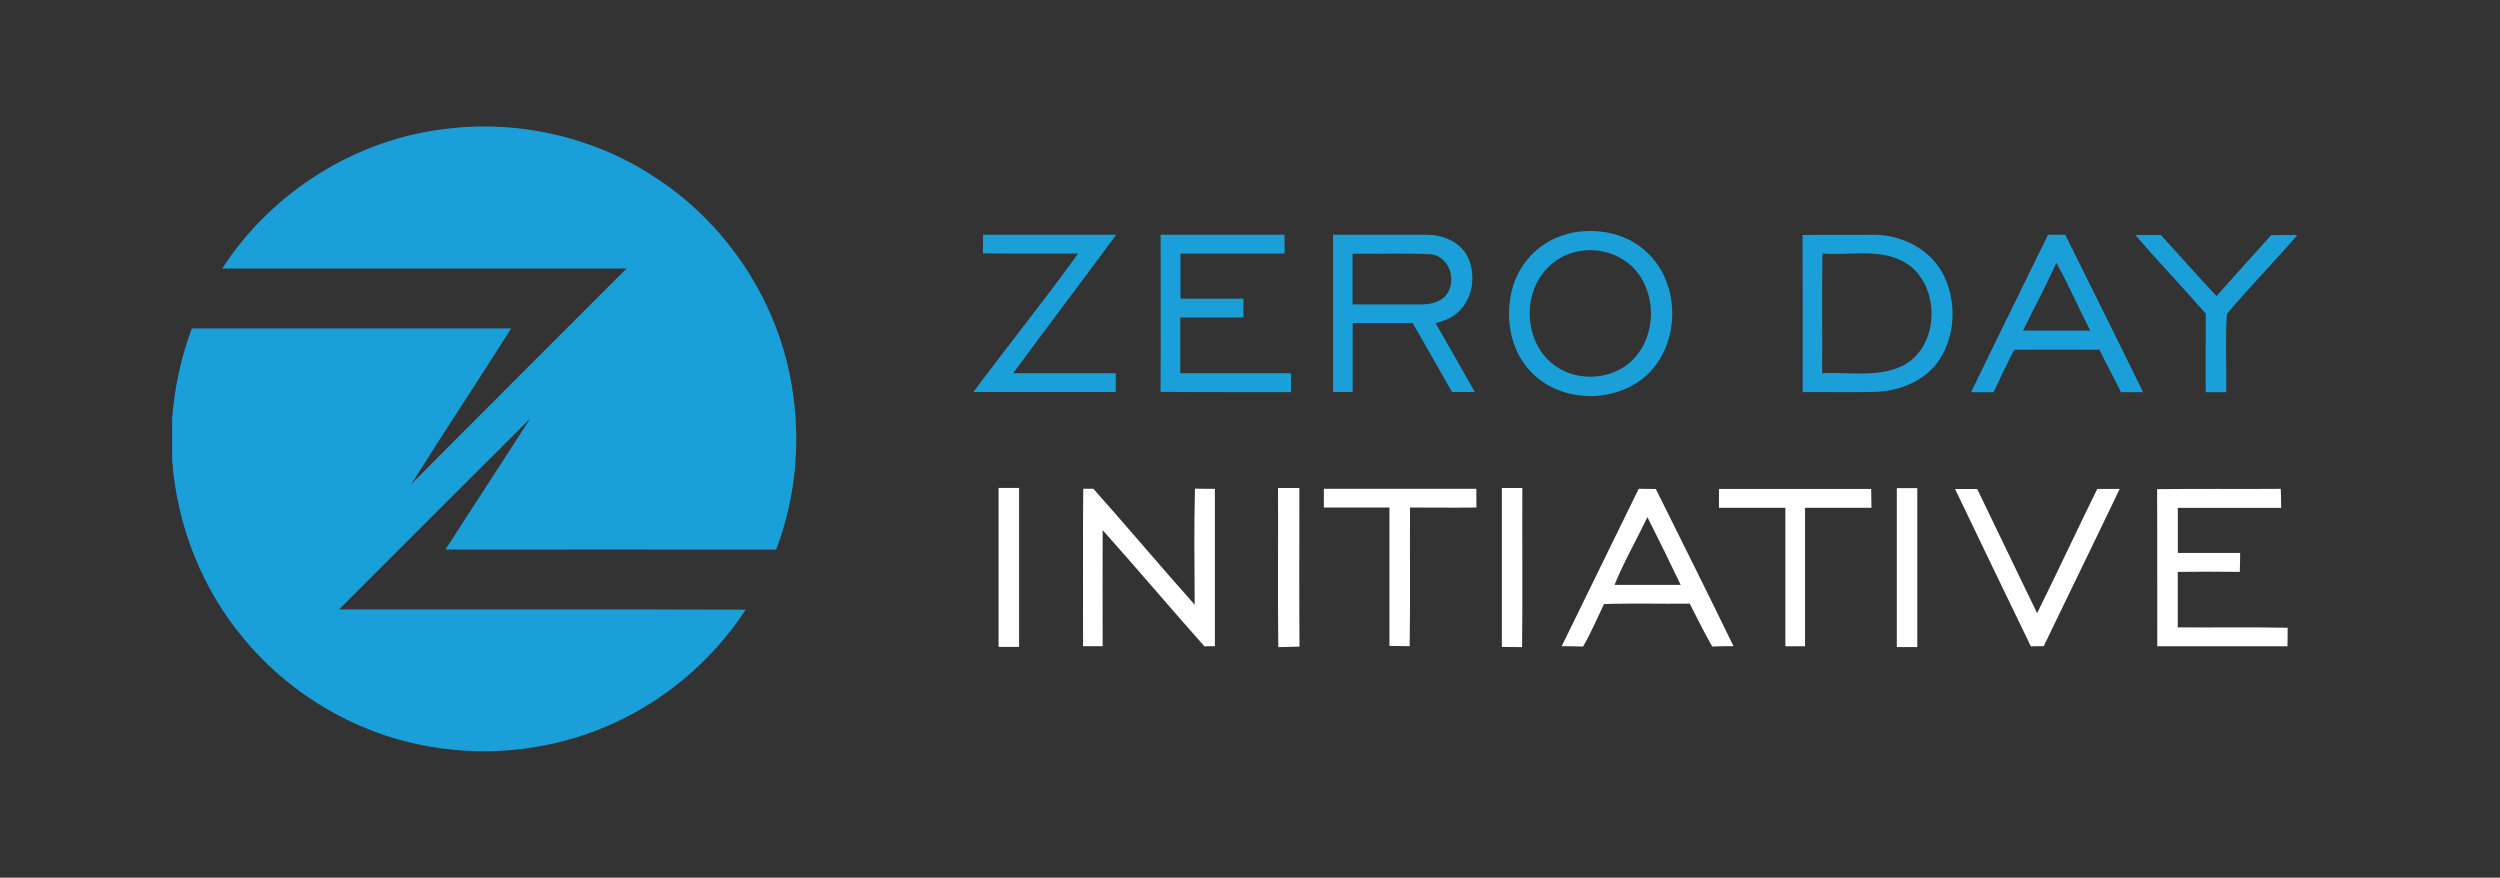 <?xml version="1.0" encoding="UTF-8"?>
<svg id="Layer_3" data-name="Layer 3" xmlns="http://www.w3.org/2000/svg" viewBox="0 0 282 99">
  <rect x="0" y="0" width="282" height="99" fill="#333333" stroke="none"/>
  <defs>
    <style>
      .cls-1 {
        fill: #1a9fd9;
      }

      .cls-1, .cls-2 {
        fill-rule: evenodd;
        stroke-width: 0px;
      }

      .cls-2 {
        fill: #fff;
      }
    </style>
  </defs>
  <g id="surface1">
    <path class="cls-1" d="m25.09,30.25c5.6-8.63,15.12-14.62,25.37-15.73,8.26-1.01,16.87,1.03,23.76,5.7,7.54,5.01,12.99,13.04,14.84,21.91,1.37,6.58.9,13.57-1.51,19.86-12.43-.02-24.87,0-37.3,0,3.16-4.93,6.39-9.83,9.54-14.76-7.2,7.15-14.36,14.34-21.54,21.51,15.29.02,30.58-.03,45.87.03-3.79,5.79-9.3,10.45-15.69,13.16-6.19,2.65-13.16,3.45-19.8,2.31-8.19-1.36-15.81-5.77-21.1-12.16-4.75-5.64-7.58-12.82-8.11-20.18v-4.77c.28-3.45,1.01-6.85,2.22-10.09,12.01.02,24.02,0,36.03,0-3.72,5.88-7.57,11.67-11.27,17.56,8.07-8.13,16.2-16.2,24.28-24.31-15.2,0-30.41,0-45.61,0l.02-.03Zm151.65-3.86c3.11-.8,6.71-.19,9.06,2.1,3.67,3.43,3.76,9.85.32,13.47-3.48,3.6-9.95,3.64-13.41,0-2.49-2.54-3.04-6.53-1.99-9.84.88-2.77,3.22-4.99,6.03-5.71h-.01Zm.38,2.2c-2.07.69-3.69,2.5-4.26,4.59-.86,2.9.08,6.43,2.66,8.15,2.62,1.81,6.55,1.49,8.75-.84,2.6-2.73,2.61-7.47.04-10.21-1.8-1.9-4.73-2.55-7.19-1.69h0Zm-66.24-2.11c5.01,0,10.02,0,15.03,0-3.85,5.22-7.78,10.39-11.62,15.62h11.57v2.12h-16.06c3.89-5.24,8-10.32,11.8-15.61-3.58-.04-7.15.02-10.73-.03,0-.7.01-1.4.02-2.1h0Zm20.06,0h13.96v2.12c-3.92.02-7.83,0-11.74,0,0,1.7-.01,3.39,0,5.09h7.1v2.12c-2.37,0-4.75,0-7.12,0v6.29h12.48v2.13c-4.9-.02-9.81.03-14.71-.03.04-5.91,0-11.81.01-17.72h.02Zm19.41,0c3.57,0,7.14,0,10.72,0,1.7.04,3.53.77,4.39,2.31,1.12,2.1.74,5.01-1.14,6.55-.67.6-1.54.86-2.38,1.12,1.49,2.58,2.96,5.17,4.42,7.76h-2.57c-1.48-2.59-2.94-5.19-4.44-7.77-2.26,0-4.52,0-6.77,0v7.77h-2.21v-17.75h-.02Zm2.22,2.13v5.73c2.59,0,5.18,0,7.77,0,1.15,0,2.5-.35,3.05-1.47.85-1.61-.06-3.99-2-4.19-2.93-.15-5.88-.02-8.82-.06h0Zm50.74-2.1c2.69-.06,5.37,0,8.06-.03,3.05,0,6.17,1.52,7.7,4.22,1.65,3.02,1.6,7.01-.32,9.9-1.55,2.34-4.39,3.48-7.12,3.6-2.76.08-5.53,0-8.29.03-.01-5.91.02-11.82-.01-17.72h-.02Zm2.23,15.59c3.01-.16,6.22.52,9.04-.82,4.47-2.24,4.36-9.72-.11-11.9-2.78-1.33-5.95-.55-8.9-.78-.06,4.5,0,9-.03,13.51h0Zm16.8,2.13c2.86-5.94,5.8-11.83,8.68-17.75h1.94c2.93,5.91,5.89,11.82,8.78,17.76-.83,0-1.66,0-2.49,0-.78-1.61-1.67-3.17-2.43-4.79-3.21-.02-6.41,0-9.61,0-.82,1.58-1.59,3.18-2.34,4.8-.84,0-1.68,0-2.51,0h-.02Zm9.62-14.58c-1.17,2.59-2.51,5.09-3.76,7.64h7.58c-1.31-2.53-2.44-5.16-3.82-7.65h0Zm8.92-3.15c.95,0,1.91,0,2.86,0,2.1,2.29,4.16,4.64,6.29,6.9,2.03-2.32,4.12-4.57,6.16-6.88.96-.02,1.92-.02,2.88-.02v.11c-2.59,2.97-5.34,5.8-7.88,8.8-.19,2.93-.02,5.89-.07,8.83h-2.32c0-2.95-.01-5.9.01-8.86-2.61-3-5.36-5.86-7.95-8.88h.02Z"/>
    <path class="cls-2" d="m112.64,55.04h2.31v17.93h-2.31v-17.93h0Zm9.55.09h1.14c3.85,4.32,7.58,8.76,11.43,13.08-.02-4.36-.08-8.73.03-13.09.75.02,1.5.02,2.25.02.01,5.92,0,11.83,0,17.75-.3,0-.88,0-1.18.02-3.86-4.34-7.61-8.78-11.48-13.11-.02,4.36,0,8.73,0,13.09h-2.21c.01-5.92-.04-11.84.02-17.76h0Zm21.97-.08h2.41c0,5.96-.03,11.93.01,17.89-.8.03-1.6.05-2.39.06-.07-5.98,0-11.97-.03-17.95Zm5.18.09h17.19c0,.71,0,1.41.01,2.11-2.5.03-5,0-7.49,0-.03,5.21.04,10.43-.04,15.64-.76,0-1.52-.02-2.28-.03v-15.61c-2.47,0-4.93,0-7.4,0v-2.12h0Zm20.06-.09h2.32c-.03,5.98.04,11.96-.03,17.95-.76,0-1.52-.02-2.28-.03v-17.93h-.01Zm15.44.09c.65,0,1.29,0,1.94.02,2.92,5.91,5.89,11.8,8.76,17.73-.8,0-1.6,0-2.4.04-.91-1.58-1.71-3.22-2.54-4.84-3.22.04-6.45-.06-9.67.05-.77,1.6-1.46,3.25-2.36,4.79-.8-.02-1.61-.04-2.41-.04,2.88-5.92,5.8-11.82,8.68-17.74h0Zm-2.72,10.83h7.46c-1.22-2.56-2.47-5.1-3.75-7.63-1.23,2.55-2.64,5.01-3.71,7.63Zm11.78-10.82c5.72,0,11.44,0,17.17,0,.01.71.02,1.42.03,2.13h-7.49v15.62h-2.22v-15.62h-7.49v-2.12h0Zm20.06-.09h2.31v17.93h-2.31v-17.93Zm6.56.1h2.51c2.27,4.66,4.48,9.34,6.76,14,2.3-4.65,4.49-9.35,6.78-14.01h2.53c-2.83,5.93-5.72,11.82-8.57,17.74-.49,0-.97,0-1.45.02-2.85-5.92-5.72-11.82-8.55-17.75h-.01Zm22.82.02c4.64-.07,9.29,0,13.93-.04.03.71.04,1.43.05,2.15h-11.66v5.08h7.03c0,.71-.02,1.43-.04,2.14-2.33-.03-4.67-.03-7,0,.01,2.09,0,4.17,0,6.26,4.13.03,8.27-.04,12.4.04-.01.69-.02,1.39-.02,2.09h-14.69c-.02-5.91.02-11.82-.02-17.72h.02Z"/>
  </g>
</svg>